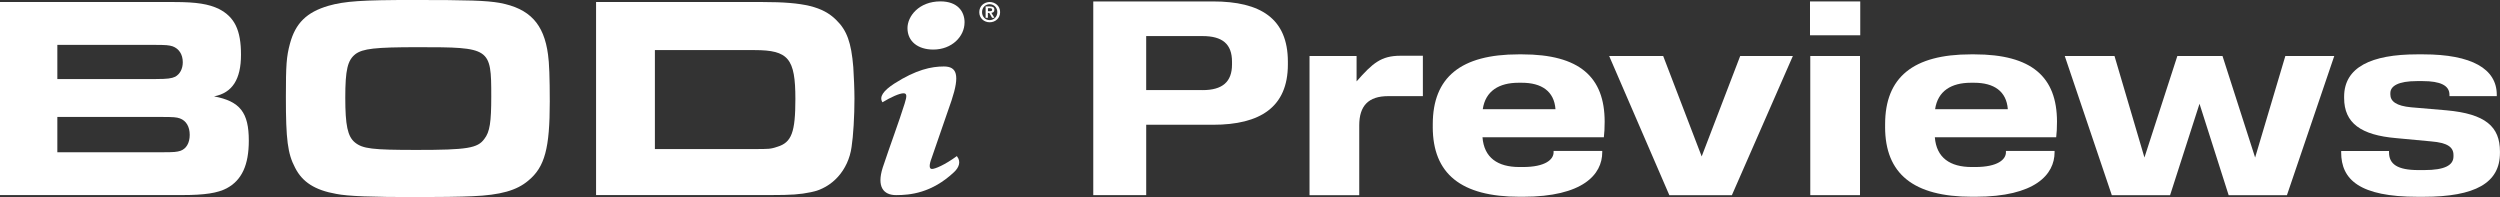 <svg width="241" height="19" viewBox="0 0 241 19" fill="none" xmlns="http://www.w3.org/2000/svg">
<rect x="0" y="0" width="241" height="19" fill="#333333" stroke="none"/>
<g clip-path="url(#clip0_10902_12641)">
<path d="M0 0.196H16.809C18.96 0.196 20.132 0.392 21.109 0.865C22.617 1.645 23.232 2.902 23.232 5.273C23.232 7.644 22.395 8.956 20.634 9.29C23.146 9.765 23.985 10.852 23.985 13.558C23.985 15.9 23.315 17.381 21.834 18.162C20.968 18.608 19.74 18.804 17.589 18.804H0V0.196ZM15.05 7.618C16.14 7.618 16.53 7.563 16.893 7.396C17.34 7.145 17.62 6.644 17.62 6.001C17.62 5.249 17.256 4.69 16.642 4.466C16.279 4.353 15.999 4.327 14.912 4.327H5.528V7.62H15.05V7.618ZM15.665 14.677C16.809 14.677 17.032 14.649 17.395 14.539C17.954 14.343 18.289 13.786 18.289 13.003C18.289 12.22 17.954 11.635 17.34 11.413C17.005 11.301 16.781 11.274 15.526 11.274H5.528V14.677H15.665Z" fill="white"/>
<path d="M48.168 0.279C51.044 0.81 52.441 2.288 52.831 5.273C52.944 6.025 52.998 7.532 52.998 9.794C52.998 14.286 52.523 16.098 50.931 17.41C49.815 18.358 48.25 18.804 45.542 18.916C44.535 18.971 42.052 19 40.236 19C35.795 19 33.534 18.916 32.418 18.692C30.35 18.329 29.15 17.548 28.453 16.18C27.726 14.814 27.559 13.445 27.559 9.371C27.559 6.245 27.614 5.464 27.951 4.21C28.481 2.231 29.571 1.17 31.665 0.557C33.228 0.11 34.932 -0.002 39.846 -0.002C45.207 -0.002 46.854 0.053 48.168 0.277V0.279ZM34.263 5.218C33.51 5.803 33.285 6.725 33.285 9.402C33.285 12.079 33.507 13.142 34.208 13.727C34.961 14.341 35.883 14.453 40.154 14.453C45.042 14.453 46.046 14.286 46.689 13.393C47.219 12.724 47.358 11.774 47.358 9.292C47.358 4.604 47.274 4.549 40.293 4.549C36.132 4.549 34.987 4.688 34.26 5.218H34.263Z" fill="white"/>
<path d="M57.463 0.196H73.546C77.483 0.196 79.325 0.642 80.611 1.925C81.644 2.93 82.064 4.101 82.258 6.472C82.313 7.336 82.37 8.621 82.37 9.512C82.37 11.186 82.258 13.111 82.091 14.171C81.782 16.404 80.219 18.133 78.18 18.525C77.119 18.747 76.281 18.804 74.299 18.804H57.461V0.196H57.463ZM72.626 14.369C74.163 14.369 74.273 14.369 74.944 14.147C76.311 13.729 76.675 12.752 76.675 9.543C76.675 5.636 76.005 4.829 72.738 4.829H63.132V14.372H72.626V14.369Z" fill="white"/>
<path d="M92.279 15.106C92.642 15.584 92.455 16.136 91.977 16.587C89.818 18.619 87.719 18.809 86.387 18.809C85.17 18.809 84.503 18.019 85.093 16.16C85.797 14.039 86.652 11.767 87.204 9.996C87.455 9.217 87.418 8.993 87.092 8.993C86.716 8.993 85.874 9.369 85.069 9.86C84.73 9.345 85.144 8.755 86.2 8.065C88.312 6.71 89.793 6.408 90.987 6.408C92.244 6.408 92.545 7.224 91.729 9.684C91.176 11.327 90.359 13.6 89.807 15.245C89.556 15.909 89.556 16.288 89.844 16.288C90.132 16.288 91.061 15.912 92.244 15.045L92.281 15.109L92.279 15.106Z" fill="white"/>
<path d="M92.982 2.167C92.982 3.511 91.765 4.778 89.968 4.778C88.498 4.778 87.481 3.999 87.481 2.708C87.481 1.577 88.573 0.134 90.66 0.134C92.267 0.134 92.985 1.063 92.985 2.167H92.982Z" fill="white"/>
<path d="M94.484 0.768C94.539 0.647 94.612 0.546 94.704 0.46C94.796 0.376 94.904 0.31 95.025 0.264C95.147 0.218 95.274 0.194 95.406 0.194C95.538 0.194 95.666 0.218 95.787 0.264C95.908 0.31 96.016 0.376 96.109 0.46C96.201 0.543 96.276 0.647 96.329 0.768C96.384 0.889 96.41 1.023 96.41 1.17C96.41 1.318 96.384 1.454 96.329 1.575C96.274 1.696 96.201 1.797 96.109 1.883C96.016 1.969 95.908 2.035 95.787 2.079C95.666 2.123 95.538 2.147 95.406 2.147C95.274 2.147 95.147 2.125 95.025 2.079C94.904 2.033 94.796 1.969 94.704 1.883C94.612 1.797 94.539 1.696 94.484 1.575C94.429 1.454 94.402 1.32 94.402 1.17C94.402 1.021 94.429 0.889 94.484 0.768ZM94.726 1.478C94.763 1.573 94.816 1.654 94.882 1.722C94.948 1.791 95.025 1.846 95.116 1.883C95.206 1.92 95.303 1.94 95.404 1.94C95.505 1.94 95.6 1.92 95.69 1.883C95.781 1.846 95.858 1.791 95.924 1.722C95.99 1.654 96.043 1.573 96.082 1.478C96.122 1.384 96.142 1.28 96.142 1.17C96.142 1.06 96.122 0.957 96.082 0.862C96.043 0.768 95.99 0.689 95.924 0.62C95.858 0.552 95.778 0.499 95.69 0.462C95.6 0.425 95.505 0.405 95.404 0.405C95.303 0.405 95.204 0.425 95.116 0.462C95.025 0.499 94.948 0.554 94.882 0.62C94.816 0.689 94.763 0.77 94.726 0.862C94.689 0.955 94.669 1.058 94.669 1.17C94.669 1.283 94.689 1.384 94.726 1.478ZM95.43 0.62C95.569 0.62 95.675 0.645 95.748 0.693C95.822 0.741 95.858 0.825 95.858 0.944C95.858 0.994 95.851 1.038 95.836 1.074C95.82 1.109 95.8 1.137 95.774 1.162C95.748 1.184 95.717 1.201 95.681 1.214C95.646 1.228 95.609 1.234 95.569 1.239L95.862 1.716H95.635L95.369 1.247H95.232V1.716H95.014V0.62H95.428H95.43ZM95.428 1.078C95.49 1.078 95.543 1.069 95.582 1.052C95.622 1.034 95.642 0.992 95.642 0.926C95.642 0.898 95.635 0.873 95.622 0.856C95.609 0.838 95.589 0.825 95.569 0.816C95.547 0.807 95.523 0.801 95.497 0.796C95.47 0.792 95.444 0.792 95.419 0.792H95.237V1.08H95.43L95.428 1.078Z" fill="white"/>
<path d="M105.391 0.139H116.936C121.498 0.139 124.151 1.769 124.151 5.951V6.215C124.151 10.317 121.496 12.027 116.936 12.027H110.494V18.813H105.391V0.139ZM115.93 8.687C117.836 8.687 118.766 7.897 118.766 6.215V5.951C118.766 4.241 117.839 3.478 115.93 3.478H110.492V8.685H115.93V8.687Z" fill="white"/>
<path d="M126.238 5.401H130.774V7.847C132.319 6.085 133.145 5.374 135.001 5.374H137.165V9.268H133.814C131.907 9.268 131.031 10.214 131.031 12.082V18.815H126.238V5.401Z" fill="white"/>
<path d="M138.119 12.238V11.974C138.119 7.449 140.825 5.24 146.391 5.24H146.726C152.267 5.24 154.689 7.422 154.689 11.736C154.689 12.315 154.662 12.814 154.612 13.234H142.912C143.066 15.207 144.381 16.101 146.468 16.101H146.803C148.993 16.101 149.766 15.364 149.766 14.68V14.547H154.456V14.68C154.456 16.811 152.6 18.967 146.827 18.967H146.492C140.849 18.967 138.117 16.758 138.117 12.233L138.119 12.238ZM149.949 10.528C149.821 8.793 148.608 7.977 146.701 7.977H146.391C144.511 7.977 143.196 8.766 142.939 10.528H149.949Z" fill="white"/>
<path d="M155.127 5.401H160.332L164.042 15.08L167.754 5.401H172.831L166.954 18.815H160.924L155.125 5.401H155.127Z" fill="white"/>
<path d="M174.484 0.139H179.328V3.401H174.484V0.139ZM174.511 5.398H179.304V18.813H174.511V5.401V5.398Z" fill="white"/>
<path d="M181.725 12.238V11.974C181.725 7.449 184.431 5.24 189.996 5.24H190.331C195.873 5.24 198.294 7.422 198.294 11.736C198.294 12.315 198.268 12.814 198.217 13.234H186.518C186.672 15.207 187.986 16.101 190.073 16.101H190.408C192.599 16.101 193.372 15.364 193.372 14.68V14.547H198.061V14.68C198.061 16.811 196.205 18.967 190.432 18.967H190.098C184.455 18.967 181.723 16.758 181.723 12.233L181.725 12.238ZM193.554 10.528C193.427 8.793 192.213 7.977 190.307 7.977H189.996C188.116 7.977 186.802 8.766 186.544 10.528H193.554Z" fill="white"/>
<path d="M199.045 5.401H203.838L206.724 15.185L209.895 5.401H214.25L217.394 15.185L220.306 5.401H225.022L220.461 18.815H214.842L212.033 10.003L209.197 18.815H203.578L199.043 5.401H199.045Z" fill="white"/>
<path d="M225.69 14.686V14.554H230.302V14.686C230.302 15.817 231.101 16.395 233.138 16.395H233.706C235.69 16.395 236.515 15.922 236.515 15.08V14.948C236.515 14.184 235.947 13.764 234.375 13.632L231 13.316C227.599 13.027 225.974 11.868 225.974 9.448V9.316C225.974 6.476 228.602 5.24 233.01 5.24H233.602C238.268 5.24 240.689 6.635 240.689 9.134V9.266H236.128V9.134C236.128 8.238 235.251 7.818 233.55 7.818H232.982C231.203 7.818 230.43 8.291 230.43 8.975V9.107C230.43 9.765 230.998 10.212 232.44 10.344L235.841 10.634C239.604 10.975 240.995 12.211 240.995 14.605V14.737C240.995 17.63 238.624 18.971 233.624 18.971H233.059C227.466 18.971 225.688 17.315 225.688 14.684L225.69 14.686Z" fill="white"/>
</g>
<defs>
<clipPath id="clip0_10902_12641">
<rect width="241" height="19" fill="white"/>
</clipPath>
</defs>
</svg>
